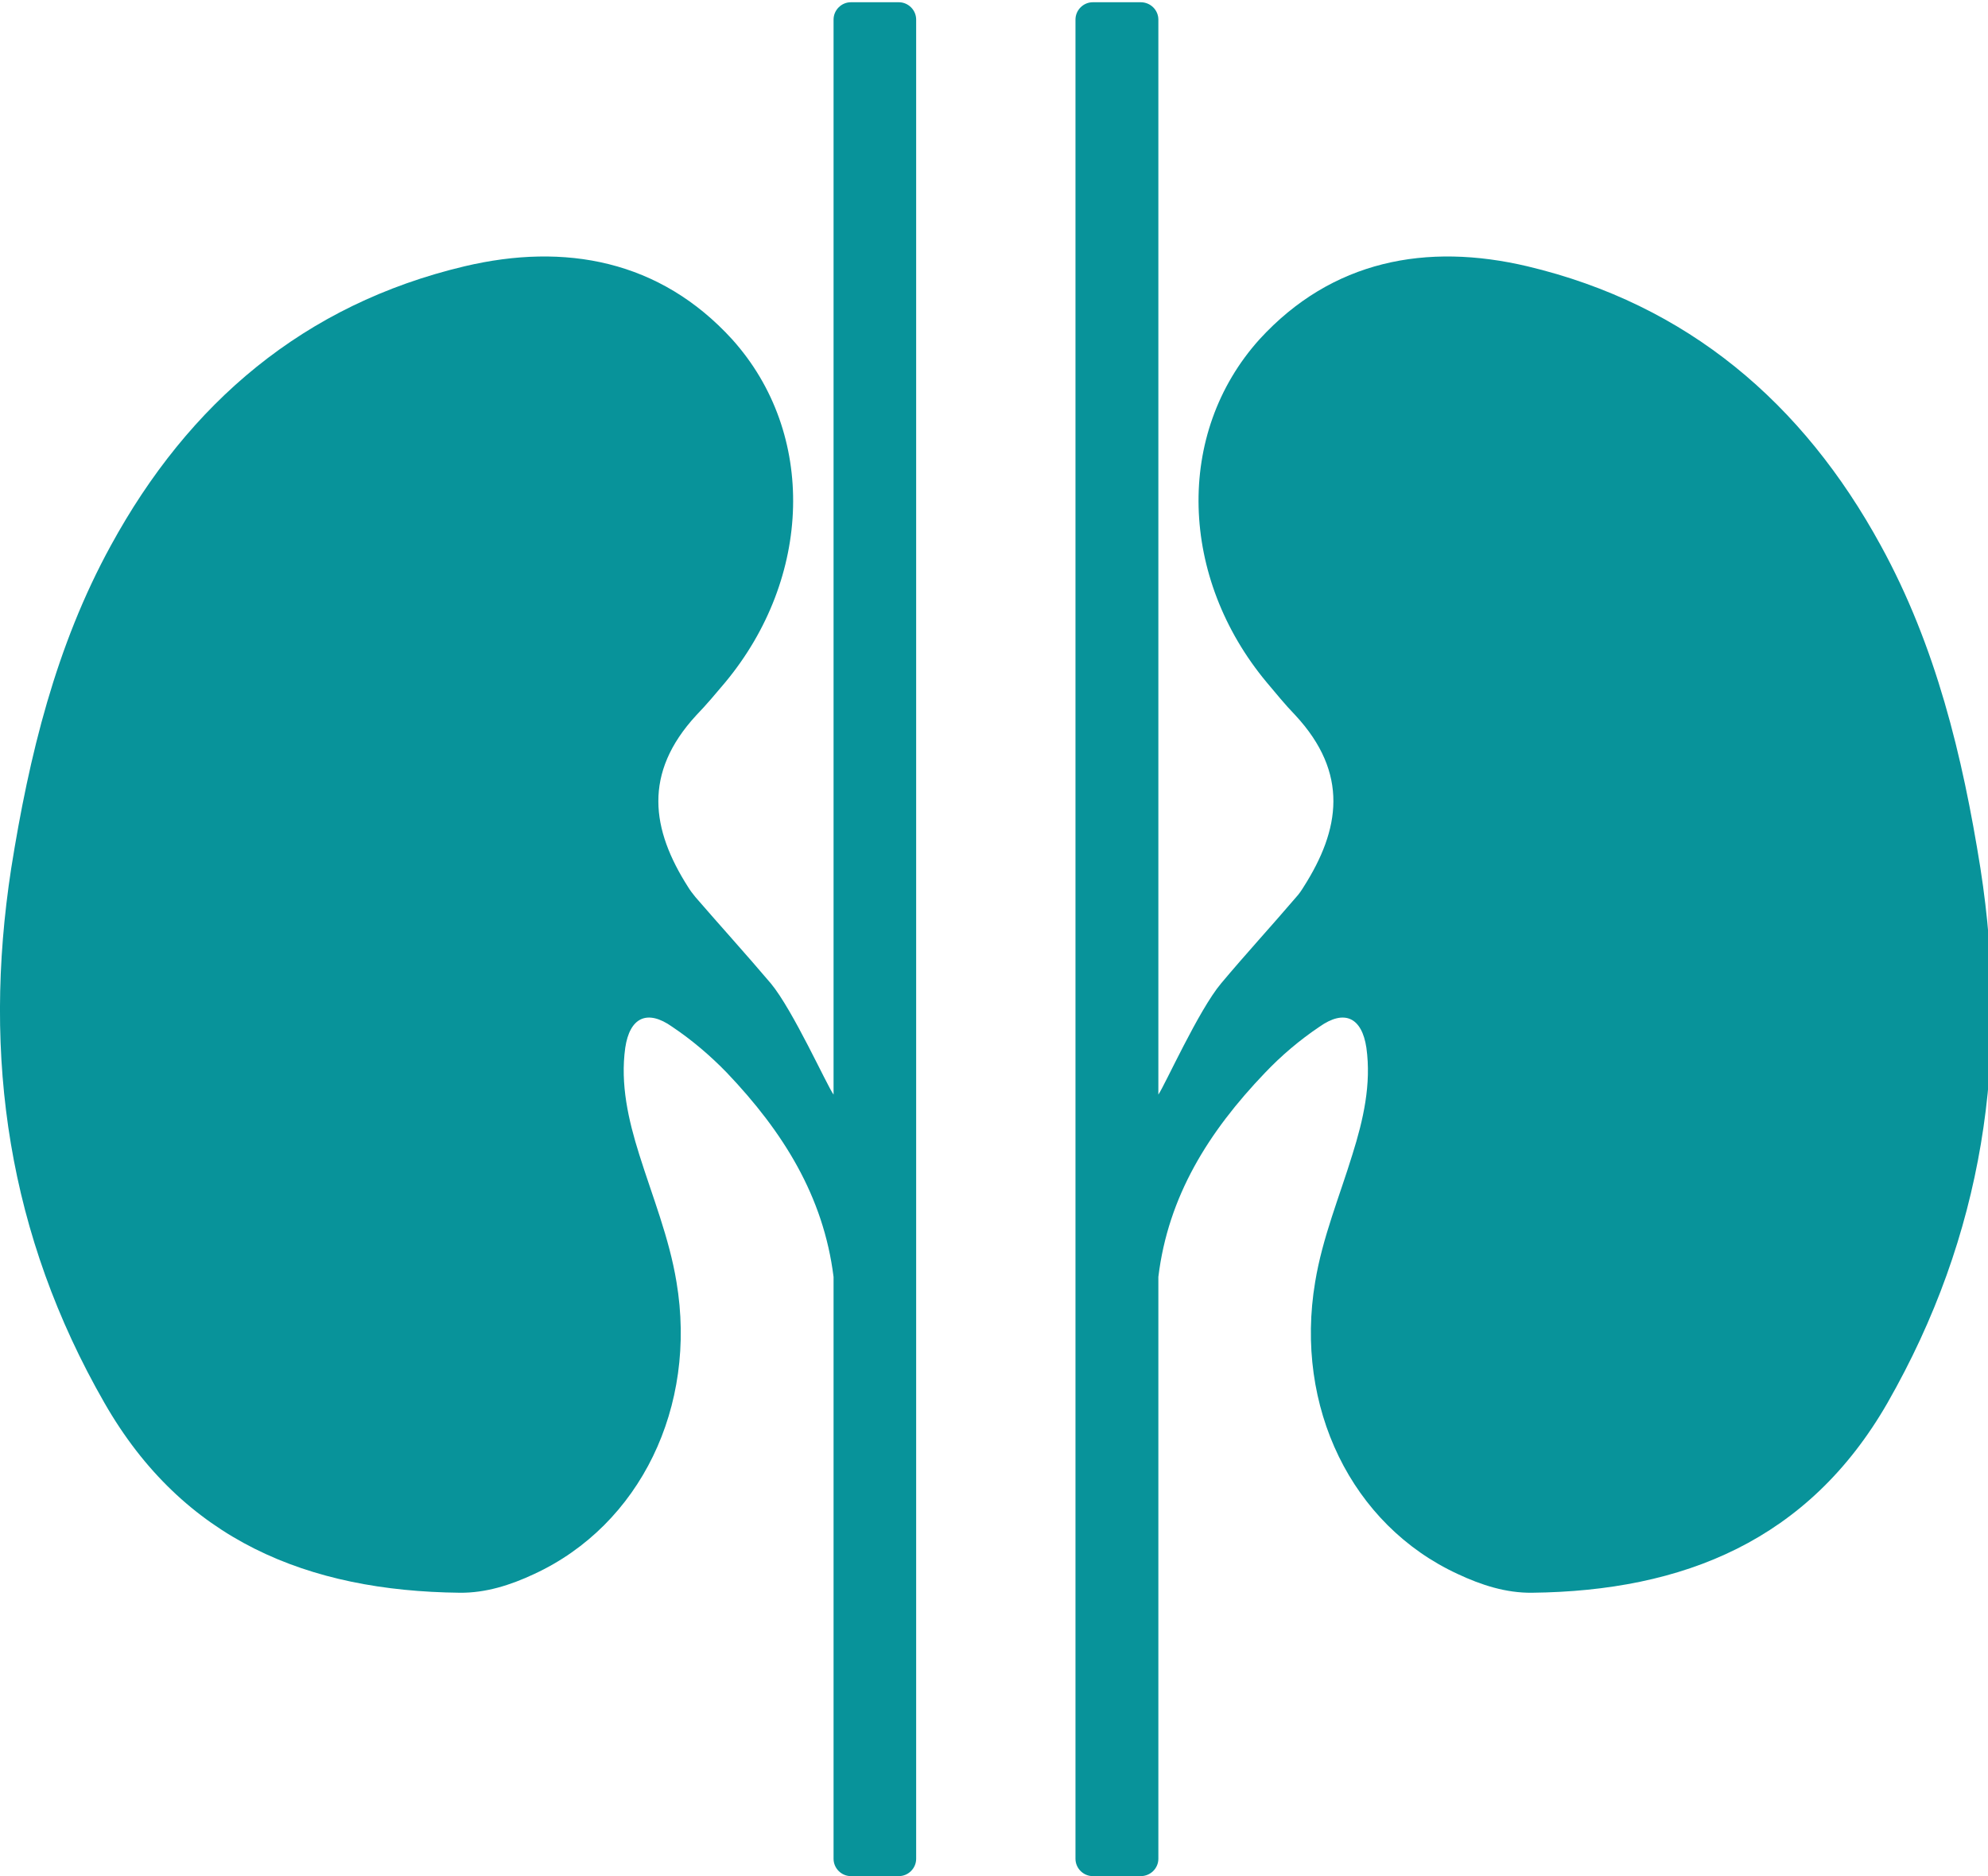 <svg version="1.2" baseProfile="tiny-ps" xmlns="http://www.w3.org/2000/svg" viewBox="0 0 71 67" width="71" height="67"><title>kidney_bluelagoon_icon-ai</title><style>tspan { white-space:pre }.shp0 { fill: #08939a } </style><g ><g ><path class="shp0" d="M32.1 0.08L30.39 0.08C30.05 0.08 29.77 0.36 29.77 0.7L29.77 39.09C29.53 38.76 28.32 36.07 27.53 35.12C26.64 34.07 25.73 33.07 24.84 32.04C24.74 31.92 24.65 31.8 24.57 31.67C23.27 29.63 22.95 27.62 24.87 25.54C25.23 25.17 25.57 24.76 25.9 24.37C29 20.64 29.18 15.49 26.15 12.12C23.57 9.29 20.18 8.66 16.59 9.51C10.86 10.87 6.74 14.39 3.96 19.48C1.99 23.07 1.04 26.99 0.4 31.01C-0.64 37.77 0.3 44.12 3.73 50.1C6.54 55.01 11 56.82 16.42 56.88C17.34 56.89 18.23 56.61 19.08 56.21C22.86 54.46 24.91 50.24 24.16 45.78C23.9 44.2 23.3 42.73 22.83 41.23C22.44 39.99 22.15 38.72 22.33 37.42C22.49 36.34 23.11 36.03 24.01 36.67C24.71 37.14 25.37 37.7 25.96 38.31C27.97 40.42 29.41 42.72 29.77 45.6L29.77 66.38C29.77 66.72 30.05 67 30.39 67L32.1 67C32.44 67 32.72 66.72 32.72 66.38L32.72 0.7C32.72 0.36 32.44 0.08 32.1 0.08Z" /><path class="shp0" d="M39.03 0.08L40.74 0.08C41.09 0.08 41.37 0.36 41.37 0.7L41.37 39.09C41.6 38.76 42.81 36.07 43.61 35.12C44.49 34.07 45.41 33.07 46.29 32.04C46.4 31.92 46.48 31.8 46.56 31.67C47.86 29.63 48.19 27.62 46.26 25.54C45.9 25.17 45.57 24.76 45.24 24.37C42.13 20.64 41.95 15.49 44.98 12.12C47.57 9.29 50.95 8.66 54.55 9.51C60.27 10.87 64.39 14.39 67.17 19.48C69.14 23.07 70.09 26.99 70.73 31.01C71.78 37.77 70.83 44.12 67.41 50.1C64.59 55.01 60.13 56.82 54.71 56.88C53.79 56.89 52.91 56.61 52.06 56.21C48.27 54.46 46.22 50.24 46.97 45.78C47.23 44.2 47.84 42.73 48.3 41.23C48.69 39.99 48.98 38.72 48.8 37.42C48.64 36.34 48.02 36.03 47.12 36.67C46.42 37.14 45.76 37.7 45.18 38.31C43.16 40.42 41.72 42.72 41.37 45.6L41.37 66.38C41.37 66.72 41.09 67 40.74 67L39.03 67C38.69 67 38.41 66.72 38.41 66.38L38.41 0.7C38.41 0.36 38.69 0.08 39.03 0.08Z" /></g></g></svg>